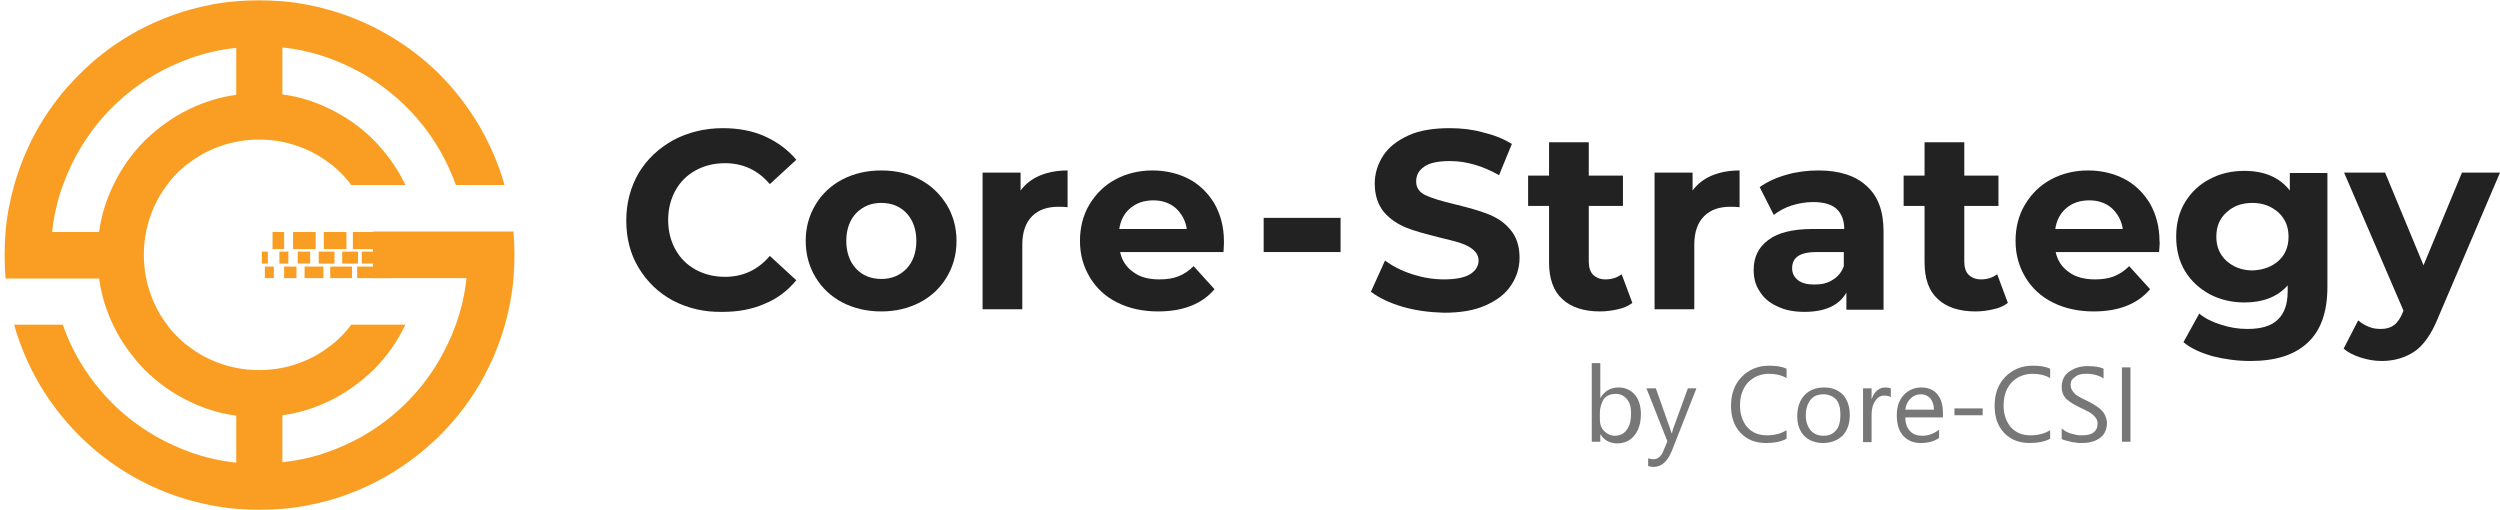 <?xml version="1.0" encoding="utf-8"?>
<!-- Generator: Adobe Illustrator 23.0.1, SVG Export Plug-In . SVG Version: 6.00 Build 0)  -->
<svg version="1.1" id="Layer_1" xmlns="http://www.w3.org/2000/svg" xmlns:xlink="http://www.w3.org/1999/xlink" x="0px" y="0px"
	 viewBox="0 0 585.2 119.4" style="enable-background:new 0 0 585.2 119.4;" xml:space="preserve">
<style type="text/css">
	.st0{fill-rule:evenodd;clip-rule:evenodd;fill:#F99E22;}
	.st1{fill:#222222;}
	.st2{fill:#777777;}
</style>
<g>
	<g>
		<path class="st0" d="M55.3,11.2v11c-3.7,0.5-7.4,1.6-10.9,3.3c-3.8,1.8-7.3,4.3-10.5,7.4c-3.1,3.1-5.6,6.7-7.4,10.5
			c-1.7,3.5-2.8,7.1-3.3,10.9h-11c0.4-3.7,1.2-7.3,2.5-10.9c2.4-6.6,6.2-12.9,11.5-18.2c5.3-5.3,11.5-9.1,18.2-11.5
			C47.9,12.4,51.6,11.6,55.3,11.2 M87.2,65.1h11h11c-0.4,3.7-1.2,7.3-2.5,10.9c-2.4,6.6-6.2,12.9-11.5,18.2
			c-5.3,5.3-11.5,9.1-18.2,11.5c-3.5,1.3-7.2,2.1-10.9,2.5v-11c3.7-0.5,7.4-1.6,10.9-3.3c3.8-1.8,7.3-4.3,10.5-7.4
			c3.1-3.1,5.6-6.7,7.4-10.5H82.2c-0.7,1-1.5,1.9-2.4,2.8c-0.9,0.9-1.8,1.7-2.8,2.4c-3.3,2.5-7,4.1-10.9,4.9
			c-3.6,0.7-7.3,0.7-10.9,0c-3.9-0.8-7.6-2.4-10.9-4.9c-1-0.7-1.9-1.5-2.8-2.4c-0.9-0.9-1.7-1.8-2.4-2.8c-2.5-3.3-4.1-7-4.9-10.9
			c-0.7-3.6-0.7-7.3,0-10.9c0.8-3.9,2.4-7.6,4.9-10.9c0.7-1,1.5-1.9,2.4-2.8c0.9-0.9,1.8-1.7,2.8-2.4c3.3-2.5,7-4.1,10.9-4.9
			c3.6-0.7,7.3-0.7,10.9,0C70,34,73.7,35.6,77,38.1c1,0.7,1.9,1.5,2.8,2.4c0.9,0.9,1.7,1.8,2.4,2.8h12.7c-1.8-3.8-4.3-7.3-7.4-10.5
			c-3.1-3.1-6.7-5.6-10.5-7.4c-3.5-1.7-7.1-2.8-10.9-3.3v-11c3.7,0.4,7.3,1.2,10.9,2.5c6.6,2.4,12.9,6.2,18.2,11.5
			c5.3,5.3,9.1,11.5,11.5,18.2h11.4c-2.7-9.5-7.8-18.4-15.2-25.9C95.4,10,86.5,5,77,2.3c-3.6-1-7.2-1.7-10.9-2
			c-3.6-0.3-7.3-0.3-10.9,0c-3.7,0.3-7.3,1-10.9,2C34.9,5,25.9,10,18.5,17.5C11,24.9,6,33.9,3.3,43.4c-1,3.6-1.7,7.2-2,10.9
			c-0.3,3.6-0.3,7.3,0,10.9h10.9h11c0.5,3.7,1.6,7.4,3.3,10.9c1.8,3.8,4.3,7.3,7.4,10.5c3.1,3.1,6.7,5.6,10.5,7.4
			c3.5,1.7,7.1,2.8,10.9,3.3v11c-3.7-0.4-7.3-1.2-10.9-2.5c-6.6-2.4-12.9-6.2-18.2-11.5C20.9,88.9,17,82.7,14.7,76H3.3
			C6,85.5,11,94.4,18.5,101.9c7.5,7.5,16.4,12.5,25.9,15.2c3.6,1,7.2,1.7,10.9,2c3.6,0.3,7.3,0.3,10.9,0c3.7-0.3,7.3-1,10.9-2
			c9.5-2.7,18.4-7.8,25.9-15.2c7.5-7.5,12.5-16.4,15.2-25.9c1-3.6,1.7-7.2,2-10.9c0.3-3.6,0.3-7.3,0-10.9h-10.9h-11h-11V65.1z"/>
		<rect x="82.6" y="54.3" class="st0" width="5.4" height="4"/>
		<rect x="75.8" y="54.3" class="st0" width="5.3" height="4"/>
		<rect x="68.6" y="54.3" class="st0" width="5.3" height="4"/>
		<rect x="63.8" y="54.3" class="st0" width="2.7" height="4"/>
		<rect x="83.6" y="62.4" class="st0" width="6.9" height="2.7"/>
		<rect x="77.3" y="62.4" class="st0" width="5.1" height="2.7"/>
		<rect x="71.3" y="62.4" class="st0" width="4.4" height="2.7"/>
		<rect x="66.5" y="62.4" class="st0" width="2.9" height="2.7"/>
		<rect x="62" y="62.4" class="st0" width="2.1" height="2.7"/>
		<rect x="80.1" y="58.9" class="st0" width="3.7" height="2.8"/>
		<rect x="84.7" y="58.9" class="st0" width="3.7" height="2.8"/>
		<rect x="74.6" y="58.9" class="st0" width="3.7" height="2.8"/>
		<rect x="69.7" y="58.9" class="st0" width="2.9" height="2.8"/>
		<rect x="65.4" y="58.9" class="st0" width="2.1" height="2.8"/>
		<rect x="61.3" y="58.9" class="st0" width="1.4" height="2.8"/>
	</g>
	<path class="st1" d="M157.6,70.4c-3.4-1.8-6.1-4.4-8.1-7.7c-2-3.3-2.9-7-2.9-11.1s1-7.8,2.9-11.1c2-3.3,4.7-5.8,8.1-7.7
		c3.4-1.8,7.3-2.8,11.6-2.8c3.6,0,6.9,0.6,9.8,1.9c2.9,1.3,5.4,3.1,7.4,5.5l-6.2,5.7c-2.8-3.3-6.3-4.9-10.5-4.9
		c-2.6,0-4.9,0.6-6.9,1.7s-3.6,2.7-4.7,4.7c-1.1,2-1.7,4.3-1.7,6.9c0,2.6,0.6,4.9,1.7,6.9c1.1,2,2.7,3.6,4.7,4.7s4.3,1.7,6.9,1.7
		c4.2,0,7.7-1.6,10.5-4.9l6.2,5.7c-2,2.4-4.4,4.3-7.4,5.5c-2.9,1.3-6.2,1.9-9.8,1.9C164.9,73.1,161.1,72.2,157.6,70.4z"/>
	<path class="st1" d="M197.2,70.8c-2.7-1.4-4.8-3.4-6.3-5.9c-1.5-2.5-2.3-5.3-2.3-8.5c0-3.2,0.8-6,2.3-8.5c1.5-2.5,3.6-4.5,6.3-5.9
		c2.7-1.4,5.7-2.1,9.1-2.1c3.4,0,6.4,0.7,9,2.1c2.7,1.4,4.7,3.4,6.3,5.9c1.5,2.5,2.3,5.3,2.3,8.5c0,3.2-0.8,6-2.3,8.5
		c-1.5,2.5-3.6,4.5-6.3,5.9c-2.7,1.4-5.7,2.1-9,2.1C202.9,72.9,199.9,72.2,197.2,70.8z M212.2,62.9c1.5-1.6,2.3-3.8,2.3-6.5
		c0-2.7-0.8-4.9-2.3-6.5c-1.5-1.6-3.5-2.4-5.9-2.4c-2.4,0-4.3,0.8-5.9,2.4c-1.5,1.6-2.3,3.8-2.3,6.5c0,2.7,0.8,4.9,2.3,6.5
		c1.5,1.6,3.5,2.4,5.9,2.4C208.7,65.3,210.6,64.5,212.2,62.9z"/>
	<path class="st1" d="M243.4,41.1c1.9-0.8,4.1-1.2,6.5-1.2v8.6c-1-0.1-1.7-0.1-2.1-0.1c-2.7,0-4.7,0.7-6.2,2.2
		c-1.5,1.5-2.3,3.7-2.3,6.7v15.1H230v-32h8.9v4.2C240,43.1,241.5,41.9,243.4,41.1z"/>
	<path class="st1" d="M286.4,59h-24.2c0.4,2,1.5,3.6,3.1,4.7c1.6,1.2,3.6,1.7,6.1,1.7c1.7,0,3.1-0.2,4.4-0.7s2.5-1.3,3.6-2.4
		l4.9,5.4c-3,3.5-7.4,5.2-13.2,5.2c-3.6,0-6.8-0.7-9.6-2.1c-2.8-1.4-4.9-3.4-6.4-5.9c-1.5-2.5-2.3-5.3-2.3-8.5c0-3.1,0.7-6,2.2-8.5
		c1.5-2.5,3.5-4.5,6.1-5.9c2.6-1.4,5.5-2.1,8.7-2.1c3.1,0,6,0.7,8.5,2c2.5,1.3,4.5,3.3,6,5.8c1.4,2.5,2.2,5.4,2.2,8.8
		C286.5,56.6,286.5,57.5,286.4,59z M264.6,48.7c-1.4,1.2-2.3,2.8-2.6,4.9h15.8c-0.3-2-1.2-3.6-2.6-4.9c-1.4-1.2-3.2-1.8-5.2-1.8
		C267.8,46.9,266.1,47.5,264.6,48.7z"/>
	<path class="st1" d="M328.3,71.8c-3.1-0.9-5.5-2.1-7.4-3.5l3.3-7.3c1.8,1.3,3.9,2.4,6.4,3.2c2.5,0.8,4.9,1.2,7.4,1.2
		c2.7,0,4.8-0.4,6.1-1.2c1.3-0.8,2-1.9,2-3.2c0-1-0.4-1.8-1.2-2.5c-0.8-0.7-1.8-1.2-3-1.6c-1.2-0.4-2.8-0.8-4.9-1.3
		c-3.2-0.8-5.8-1.5-7.8-2.3c-2-0.8-3.8-2-5.2-3.6c-1.4-1.7-2.2-3.9-2.2-6.7c0-2.4,0.7-4.6,2-6.6c1.3-2,3.3-3.5,5.9-4.7
		c2.6-1.2,5.9-1.7,9.7-1.7c2.7,0,5.3,0.3,7.8,1c2.5,0.6,4.8,1.5,6.7,2.7l-3,7.3c-3.9-2.2-7.7-3.3-11.5-3.3c-2.7,0-4.7,0.4-6,1.3
		c-1.3,0.9-1.9,2-1.9,3.5c0,1.4,0.7,2.5,2.2,3.2c1.5,0.7,3.8,1.4,6.8,2.1c3.2,0.8,5.8,1.5,7.8,2.3c2,0.8,3.8,1.9,5.2,3.6
		c1.4,1.6,2.2,3.8,2.2,6.6c0,2.4-0.7,4.6-2,6.5c-1.3,2-3.3,3.5-6,4.7c-2.7,1.2-5.9,1.7-9.7,1.7C334.5,73.1,331.4,72.7,328.3,71.8z"
		/>
	<path class="st1" d="M382.1,70.9c-0.9,0.7-2,1.2-3.4,1.5c-1.3,0.3-2.7,0.5-4.2,0.5c-3.8,0-6.8-1-8.8-2.9c-2.1-1.9-3.1-4.8-3.1-8.6
		V48.2h-4.9v-7.1h4.9v-7.8h9.3v7.8h8v7.1h-8v13c0,1.3,0.3,2.4,1,3.1c0.7,0.7,1.7,1.1,2.9,1.1c1.5,0,2.7-0.4,3.8-1.2L382.1,70.9z"/>
	<path class="st1" d="M299.8,59h-4v-8h4h7.5h6.5v8h-6.5H299.8z"/>
	<path class="st1" d="M400.7,41.1c1.9-0.8,4.1-1.2,6.5-1.2v8.6c-1-0.1-1.7-0.1-2.1-0.1c-2.7,0-4.7,0.7-6.2,2.2
		c-1.5,1.5-2.3,3.7-2.3,6.7v15.1h-9.3v-32h8.9v4.2C397.3,43.1,398.8,41.9,400.7,41.1z"/>
	<path class="st1" d="M436.9,43.5c2.7,2.4,4,5.9,4,10.7v18.3h-8.7v-4c-1.7,3-5,4.5-9.8,4.5c-2.5,0-4.6-0.4-6.4-1.3
		c-1.8-0.8-3.2-2-4.1-3.5c-1-1.5-1.4-3.1-1.4-5c0-3,1.1-5.3,3.4-7c2.2-1.7,5.7-2.6,10.4-2.6h7.4c0-2-0.6-3.6-1.8-4.7
		c-1.2-1.1-3.1-1.6-5.5-1.6c-1.7,0-3.4,0.3-5,0.8c-1.6,0.5-3,1.3-4.2,2.2l-3.3-6.5c1.7-1.2,3.8-2.2,6.3-2.9c2.4-0.7,5-1,7.5-1
		C430.5,39.9,434.3,41.1,436.9,43.5z M429,65.5c1.2-0.7,2.1-1.8,2.6-3.2V59h-6.4c-3.8,0-5.7,1.2-5.7,3.8c0,1.2,0.5,2.1,1.4,2.8
		c0.9,0.7,2.2,1,3.8,1C426.4,66.6,427.8,66.3,429,65.5z"/>
	<path class="st1" d="M470,70.9c-0.9,0.7-2,1.2-3.4,1.5c-1.3,0.3-2.7,0.5-4.2,0.5c-3.8,0-6.8-1-8.8-2.9c-2.1-1.9-3.1-4.8-3.1-8.6
		V48.2h-4.9v-7.1h4.9v-7.8h9.3v7.8h8v7.1h-8v13c0,1.3,0.3,2.4,1,3.1c0.7,0.7,1.7,1.1,2.9,1.1c1.5,0,2.7-0.4,3.8-1.2L470,70.9z"/>
	<path class="st1" d="M505.4,59h-24.2c0.4,2,1.5,3.6,3.1,4.7c1.6,1.2,3.7,1.7,6.1,1.7c1.7,0,3.1-0.2,4.4-0.7s2.5-1.3,3.6-2.4
		l4.9,5.4c-3,3.5-7.4,5.2-13.2,5.2c-3.6,0-6.8-0.7-9.6-2.1c-2.8-1.4-4.9-3.4-6.4-5.9c-1.5-2.5-2.3-5.3-2.3-8.5c0-3.1,0.7-6,2.2-8.5
		c1.5-2.5,3.5-4.5,6.1-5.9c2.6-1.4,5.5-2.1,8.7-2.1c3.1,0,6,0.7,8.5,2c2.5,1.3,4.5,3.3,6,5.8c1.4,2.5,2.2,5.4,2.2,8.8
		C505.6,56.6,505.5,57.5,505.4,59z M483.7,48.7c-1.4,1.2-2.3,2.8-2.6,4.9h15.8c-0.3-2-1.2-3.6-2.6-4.9c-1.4-1.2-3.2-1.8-5.2-1.8
		C486.9,46.9,485.1,47.5,483.7,48.7z"/>
	<path class="st1" d="M544.8,40.4v26.7c0,5.9-1.5,10.2-4.6,13.1c-3.1,2.9-7.5,4.3-13.4,4.3c-3.1,0-6-0.4-8.8-1.1
		c-2.8-0.8-5.1-1.8-6.9-3.3l3.7-6.7c1.3,1.1,3.1,2,5.1,2.6c2.1,0.7,4.1,1,6.2,1c3.2,0,5.6-0.7,7.1-2.2c1.5-1.4,2.3-3.6,2.3-6.6v-1.4
		c-2.4,2.7-5.8,4-10.1,4c-2.9,0-5.6-0.6-8.1-1.9c-2.4-1.3-4.4-3.1-5.8-5.4c-1.4-2.3-2.1-5-2.1-8.1c0-3.1,0.7-5.8,2.1-8.1
		c1.4-2.3,3.4-4.2,5.8-5.4c2.4-1.3,5.1-1.9,8.1-1.9c4.6,0,8.2,1.5,10.6,4.6v-4.1H544.8z M533.3,61.1c1.6-1.4,2.4-3.3,2.4-5.7
		s-0.8-4.2-2.4-5.7c-1.6-1.4-3.6-2.2-6-2.2c-2.5,0-4.5,0.7-6.1,2.2c-1.6,1.4-2.4,3.3-2.4,5.7s0.8,4.2,2.4,5.7
		c1.6,1.4,3.6,2.2,6.1,2.2C529.7,63.2,531.7,62.5,533.3,61.1z"/>
	<path class="st1" d="M585.2,40.4l-14.5,34c-1.5,3.7-3.3,6.3-5.4,7.8c-2.2,1.5-4.8,2.3-7.8,2.3c-1.7,0-3.3-0.3-4.9-0.8
		c-1.6-0.5-3-1.2-4-2.1l3.4-6.6c0.7,0.6,1.5,1.1,2.5,1.5c0.9,0.4,1.9,0.5,2.8,0.5c1.3,0,2.3-0.3,3.1-0.9c0.8-0.6,1.5-1.6,2.1-3.1
		l0.1-0.3l-13.9-32.3h9.6l9,21.7l9-21.7H585.2z"/>
	<path class="st2" d="M374.6,101.6L374.6,101.6l0,1.8h-2V85h2v8.2h0c1-1.7,2.4-2.5,4.3-2.5c1.6,0,2.8,0.6,3.8,1.7
		c0.9,1.1,1.4,2.6,1.4,4.5c0,2.1-0.5,3.8-1.5,5c-1,1.3-2.4,1.9-4.2,1.9C376.7,103.7,375.4,103,374.6,101.6z M374.5,96.6v1.7
		c0,1,0.3,1.9,1,2.6c0.7,0.7,1.5,1.1,2.5,1.1c1.2,0,2.2-0.5,2.8-1.4c0.7-0.9,1-2.2,1-3.9c0-1.4-0.3-2.5-1-3.3s-1.5-1.2-2.6-1.2
		c-1.2,0-2.1,0.4-2.8,1.2C374.9,94.3,374.5,95.4,374.5,96.6z"/>
	<path class="st2" d="M397.1,90.9l-5.7,14.5c-1,2.6-2.5,3.9-4.3,3.9c-0.5,0-1-0.1-1.3-0.2v-1.8c0.4,0.1,0.8,0.2,1.2,0.2
		c1,0,1.8-0.6,2.3-1.8l1-2.4l-4.9-12.4h2.2l3.4,9.6c0,0.1,0.1,0.4,0.3,0.9h0.1c0-0.2,0.1-0.5,0.2-0.9l3.5-9.6H397.1z"/>
	<path class="st2" d="M418.2,102.7c-1.3,0.7-2.9,1-4.8,1c-2.5,0-4.5-0.8-6-2.4c-1.5-1.6-2.2-3.7-2.2-6.3c0-2.8,0.8-5,2.5-6.8
		c1.7-1.7,3.8-2.6,6.4-2.6c1.7,0,3,0.2,4.1,0.7v2.2c-1.2-0.7-2.6-1-4.1-1c-2,0-3.6,0.7-4.9,2c-1.2,1.3-1.9,3.1-1.9,5.4
		c0,2.1,0.6,3.8,1.7,5.1c1.2,1.3,2.7,1.9,4.6,1.9c1.8,0,3.3-0.4,4.6-1.2V102.7z"/>
	<path class="st2" d="M426.7,103.7c-1.8,0-3.3-0.6-4.4-1.7c-1.1-1.2-1.6-2.7-1.6-4.6c0-2.1,0.6-3.7,1.7-4.9c1.1-1.2,2.7-1.8,4.6-1.8
		c1.9,0,3.3,0.6,4.4,1.7c1,1.1,1.6,2.7,1.6,4.8c0,2-0.6,3.6-1.7,4.8C430.1,103.1,428.6,103.7,426.7,103.7z M426.8,92.3
		c-1.3,0-2.3,0.4-3,1.3c-0.7,0.9-1.1,2.1-1.1,3.6c0,1.5,0.4,2.6,1.1,3.5c0.8,0.9,1.8,1.3,3,1.3c1.3,0,2.3-0.4,3-1.3
		c0.7-0.8,1-2,1-3.6c0-1.6-0.3-2.8-1-3.6C429.1,92.8,428.1,92.3,426.8,92.3z"/>
	<path class="st2" d="M442.6,93c-0.3-0.3-0.9-0.4-1.5-0.4c-0.9,0-1.6,0.4-2.1,1.2c-0.6,0.8-0.9,1.9-0.9,3.3v6.4h-2V90.9h2v2.6h0
		c0.3-0.9,0.7-1.6,1.3-2.1c0.6-0.5,1.2-0.7,2-0.7c0.5,0,0.9,0.1,1.2,0.2V93z"/>
	<path class="st2" d="M454.8,97.7H446c0,1.4,0.4,2.5,1.1,3.2c0.7,0.8,1.7,1.1,2.9,1.1c1.4,0,2.7-0.5,3.9-1.4v1.9
		c-1.1,0.8-2.5,1.2-4.3,1.2c-1.8,0-3.1-0.6-4.1-1.7c-1-1.1-1.5-2.7-1.5-4.8c0-1.9,0.5-3.5,1.6-4.7c1.1-1.2,2.5-1.8,4.1-1.8
		s2.9,0.5,3.8,1.6c0.9,1.1,1.3,2.5,1.3,4.4V97.7z M452.7,96c0-1.2-0.3-2-0.8-2.7c-0.5-0.6-1.3-1-2.3-1c-0.9,0-1.7,0.3-2.4,1
		c-0.7,0.7-1.1,1.6-1.2,2.6H452.7z"/>
	<path class="st2" d="M464.1,97.2h-6.6v-1.6h6.6V97.2z"/>
	<path class="st2" d="M479.9,102.7c-1.3,0.7-2.9,1-4.8,1c-2.5,0-4.5-0.8-6-2.4c-1.5-1.6-2.2-3.7-2.2-6.3c0-2.8,0.8-5,2.5-6.8
		c1.7-1.7,3.8-2.6,6.4-2.6c1.7,0,3,0.2,4.1,0.7v2.2c-1.2-0.7-2.6-1-4.1-1c-2,0-3.6,0.7-4.9,2c-1.2,1.3-1.9,3.1-1.9,5.4
		c0,2.1,0.6,3.8,1.7,5.1c1.2,1.3,2.7,1.9,4.6,1.9c1.8,0,3.3-0.4,4.6-1.2V102.7z"/>
	<path class="st2" d="M482.6,102.7v-2.4c0.3,0.2,0.6,0.5,1,0.7c0.4,0.2,0.8,0.4,1.2,0.5c0.4,0.1,0.9,0.2,1.3,0.3
		c0.4,0.1,0.8,0.1,1.2,0.1c1.3,0,2.2-0.2,2.8-0.7c0.6-0.5,0.9-1.1,0.9-2c0-0.5-0.1-0.9-0.3-1.2c-0.2-0.3-0.5-0.7-0.9-1
		c-0.4-0.3-0.8-0.6-1.3-0.8c-0.5-0.3-1-0.5-1.6-0.8c-0.6-0.3-1.2-0.6-1.7-0.9c-0.5-0.3-1-0.7-1.4-1c-0.4-0.4-0.7-0.8-0.9-1.3
		s-0.3-1-0.3-1.7c0-0.8,0.2-1.5,0.5-2.1c0.3-0.6,0.8-1.1,1.4-1.5c0.6-0.4,1.2-0.7,1.9-0.9c0.7-0.2,1.5-0.3,2.2-0.3
		c1.7,0,3,0.2,3.8,0.6v2.3c-1-0.7-2.4-1.1-4-1.1c-0.4,0-0.9,0-1.3,0.1s-0.8,0.2-1.2,0.5c-0.3,0.2-0.6,0.5-0.9,0.8
		c-0.2,0.3-0.3,0.7-0.3,1.2c0,0.4,0.1,0.8,0.3,1.2c0.2,0.3,0.4,0.6,0.7,0.9c0.3,0.3,0.7,0.5,1.2,0.8c0.5,0.3,1,0.5,1.6,0.8
		c0.6,0.3,1.2,0.6,1.8,1s1.1,0.7,1.5,1.1c0.4,0.4,0.8,0.9,1,1.4c0.2,0.5,0.4,1.1,0.4,1.7c0,0.9-0.2,1.6-0.5,2.2s-0.8,1.1-1.4,1.5
		c-0.6,0.4-1.2,0.6-2,0.8c-0.7,0.2-1.5,0.2-2.4,0.2c-0.3,0-0.6,0-1-0.1c-0.4,0-0.8-0.1-1.2-0.2c-0.4-0.1-0.8-0.2-1.2-0.3
		C483.1,103,482.8,102.9,482.6,102.7z"/>
	<path class="st2" d="M498.7,103.4h-2V86h2V103.4z"/>
</g>
</svg>
